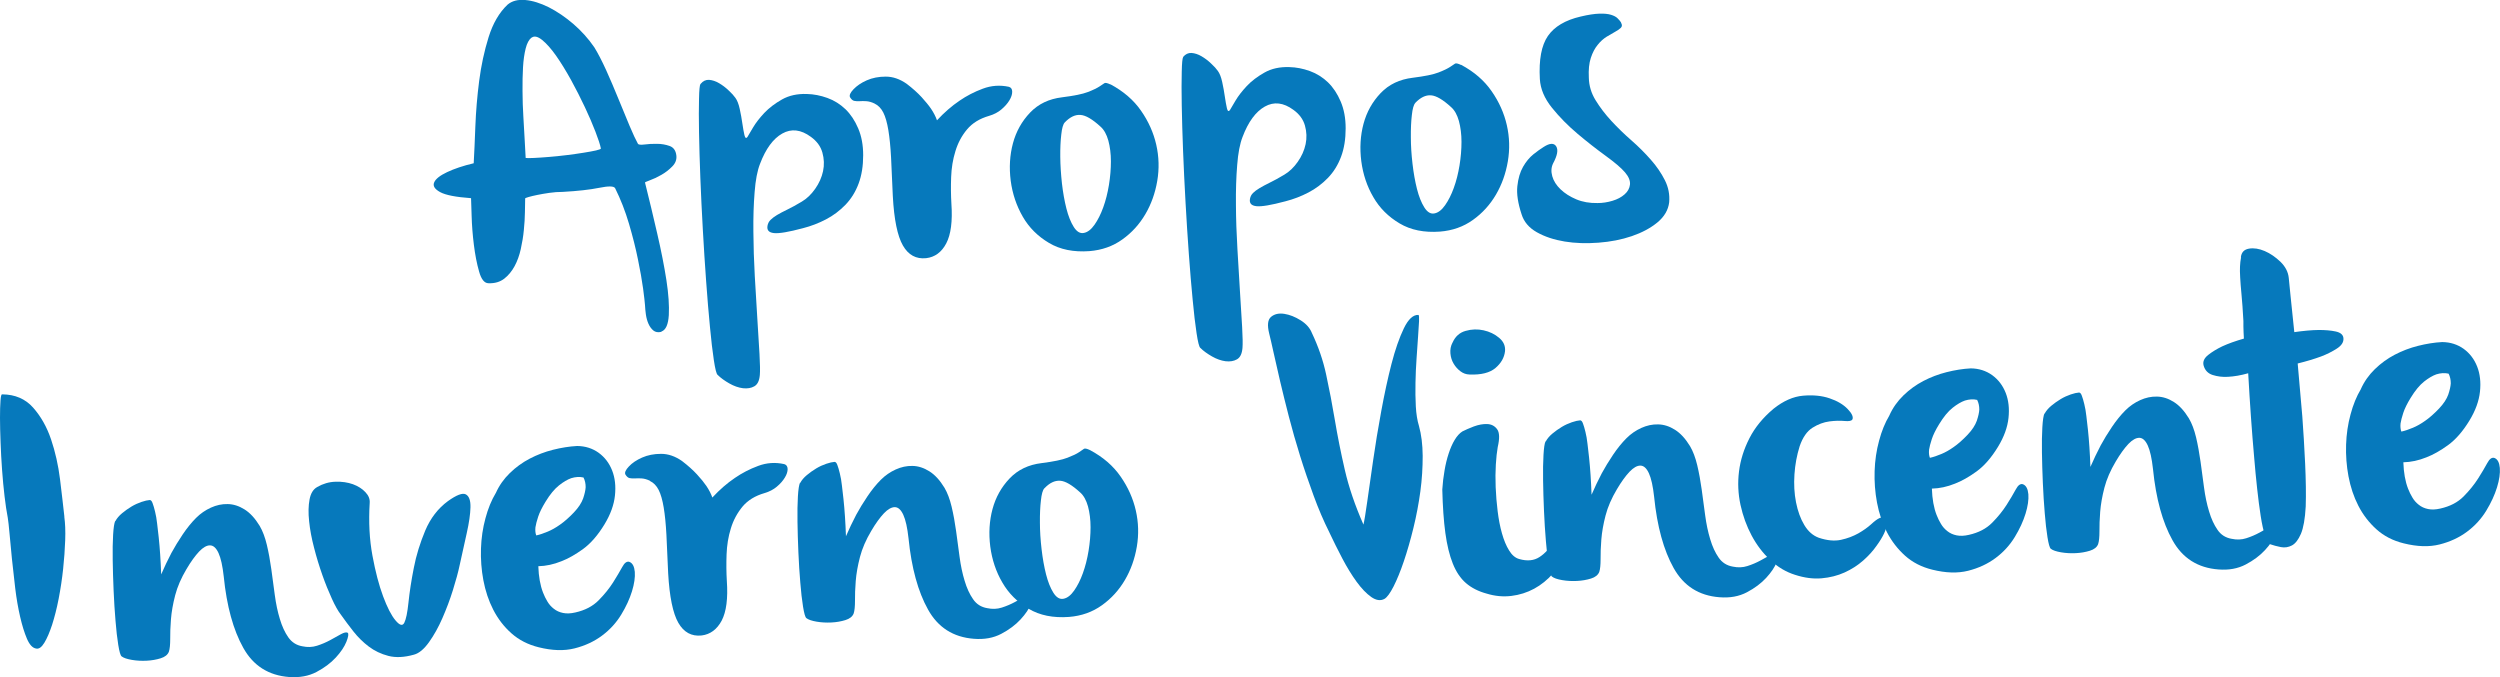 <?xml version="1.0" encoding="UTF-8"?>
<svg id="Layer_2" data-name="Layer 2" xmlns="http://www.w3.org/2000/svg" viewBox="0 0 302.14 81.86">
  <defs>
    <style>
      .cls-1 {
        fill: #0679bc;
      }
    </style>
  </defs>
  <g id="Livello_2" data-name="Livello 2">
    <g>
      <path class="cls-1" d="M79.91,40.11c-.39.09-.71.03-.95-.17-.24-.2-.44-.47-.59-.81-.15-.34-.25-.71-.31-1.12-.06-.41-.09-.8-.11-1.16-.02-.33-.1-.99-.23-1.99-.14-1-.34-2.17-.62-3.51-.27-1.34-.63-2.77-1.08-4.3-.45-1.53-1.01-2.96-1.68-4.31-.15-.26-.79-.27-1.93-.04-1.14.23-2.6.39-4.38.49-.56,0-1.11.04-1.65.12-.54.08-1.02.16-1.45.25-.43.09-.78.17-1.05.25-.28.08-.41.14-.41.17,0,.43-.02.98-.03,1.66-.01.68-.05,1.4-.13,2.16-.07.76-.2,1.53-.37,2.3-.17.77-.42,1.46-.75,2.07-.33.61-.75,1.12-1.25,1.51-.51.39-1.14.58-1.9.55-.5,0-.88-.48-1.14-1.42-.27-.94-.48-2.02-.63-3.23-.15-1.21-.24-2.37-.27-3.48-.03-1.1-.05-1.82-.07-2.15-1.82-.13-3.07-.37-3.73-.73-.66-.36-.91-.75-.73-1.17.17-.42.7-.84,1.57-1.25.87-.41,1.94-.77,3.21-1.07.07-1.19.13-2.68.2-4.47.07-1.79.22-3.61.46-5.48.24-1.86.62-3.62,1.14-5.29.52-1.66,1.28-2.97,2.28-3.92.54-.46,1.25-.65,2.15-.57.9.08,1.84.38,2.85.88,1,.51,1.99,1.18,2.96,2.01.97.84,1.82,1.78,2.54,2.83.43.7.91,1.62,1.42,2.74.51,1.13,1,2.28,1.48,3.46.48,1.18.93,2.27,1.35,3.27.42,1,.76,1.72,1.01,2.17.07.13.34.16.8.1.46-.06.96-.09,1.51-.08.54,0,1.05.09,1.53.26.47.17.74.55.81,1.14.06.49-.1.94-.5,1.34-.39.4-.83.74-1.31,1.01-.48.28-.93.49-1.35.64-.42.16-.63.25-.63.28.51,2.05,1.01,4.11,1.48,6.18.48,2.07.85,3.95,1.11,5.63.26,1.69.35,3.09.29,4.22-.07,1.13-.36,1.79-.88,1.98ZM64.25,4.53c-.32.25-.56.69-.72,1.33-.16.64-.27,1.39-.32,2.27-.05.88-.07,1.83-.06,2.88,0,1.04.04,2.06.1,3.07.06,1,.11,1.94.16,2.81.05.87.09,1.61.12,2.2.13.03.46.02.99,0s1.13-.07,1.8-.12c.67-.05,1.39-.13,2.14-.22.75-.09,1.44-.19,2.06-.29.62-.1,1.13-.19,1.52-.28.39-.09.58-.17.58-.23-.09-.46-.31-1.14-.66-2.04-.35-.9-.77-1.9-1.28-2.97-.51-1.08-1.06-2.17-1.67-3.28-.61-1.1-1.21-2.08-1.8-2.92-.59-.84-1.16-1.48-1.69-1.91-.54-.43-.96-.52-1.28-.27Z"/>
      <path class="cls-1" d="M84.68,10.13c.28-.34.62-.5,1.01-.48.4.03.8.16,1.21.4.41.24.8.53,1.16.88.37.34.64.64.82.9.21.29.39.73.52,1.33.13.6.24,1.19.32,1.77.08.57.17,1.04.25,1.4.09.36.21.43.36.23.12-.2.35-.59.68-1.15.33-.56.79-1.15,1.36-1.76.58-.61,1.29-1.15,2.14-1.63.85-.48,1.85-.7,3.01-.66.83.02,1.65.18,2.48.48.83.3,1.55.76,2.18,1.36.63.61,1.14,1.38,1.54,2.32.4.94.6,2.01.6,3.24,0,1.29-.18,2.43-.55,3.42-.37,1-.9,1.85-1.59,2.57-.69.71-1.47,1.3-2.35,1.76-.88.46-1.81.82-2.79,1.07-1.72.46-2.89.66-3.51.59s-.87-.36-.77-.9c.05-.27.17-.5.36-.69.19-.19.45-.39.78-.59.34-.2.75-.42,1.25-.66.5-.24,1.08-.56,1.75-.96.61-.36,1.15-.88,1.62-1.55.47-.67.79-1.38.95-2.13.16-.75.13-1.5-.08-2.25-.21-.75-.67-1.38-1.39-1.9-1.21-.89-2.36-1.02-3.46-.4s-2,1.84-2.69,3.67c-.32.81-.54,1.95-.65,3.41-.12,1.46-.17,3.05-.15,4.79.01,1.73.07,3.52.17,5.36.1,1.84.21,3.57.31,5.18.11,1.61.19,3.03.26,4.25.07,1.22.08,2.06.04,2.52-.06.7-.28,1.15-.67,1.37-.38.22-.84.29-1.38.23-.53-.07-1.08-.26-1.64-.58-.56-.32-1.04-.66-1.42-1.04-.14-.12-.29-.72-.45-1.78-.16-1.06-.32-2.41-.47-4.03-.16-1.63-.31-3.46-.46-5.5-.15-2.04-.28-4.12-.4-6.24-.12-2.12-.22-4.21-.3-6.25-.08-2.04-.13-3.88-.16-5.51-.03-1.63-.03-2.98,0-4.04.02-1.06.08-1.66.17-1.79Z"/>
      <path class="cls-1" d="M105.71,12.52c-.37-.18-.71-.27-1.01-.29-.3-.02-.57-.02-.82,0-.25.01-.46,0-.65-.04-.18-.04-.35-.19-.5-.44-.11-.23.03-.55.42-.96s.92-.78,1.6-1.08c.68-.3,1.44-.45,2.3-.45.86,0,1.7.29,2.53.87.72.55,1.32,1.09,1.8,1.61.47.52.86.99,1.14,1.4.32.48.56.94.72,1.4.87-.94,1.79-1.74,2.74-2.38.83-.57,1.76-1.06,2.79-1.44,1.03-.39,2.09-.46,3.16-.23.27.08.4.28.4.6,0,.32-.11.66-.34,1.04-.23.38-.55.74-.96,1.09-.41.35-.91.61-1.49.78-1.14.33-2.02.87-2.66,1.63s-1.11,1.64-1.41,2.63c-.31.99-.48,2.04-.52,3.15-.04,1.11-.03,2.17.03,3.19.15,2.14-.06,3.74-.62,4.81s-1.38,1.67-2.43,1.79c-1.21.13-2.15-.38-2.81-1.53-.66-1.15-1.07-3.14-1.22-5.98-.07-1.78-.14-3.33-.21-4.64-.07-1.32-.18-2.42-.33-3.33-.15-.9-.35-1.61-.61-2.12s-.61-.87-1.05-1.08Z"/>
      <path class="cls-1" d="M134.21,10.19c1.56.84,2.8,1.9,3.69,3.19.9,1.29,1.51,2.66,1.84,4.11.33,1.45.37,2.91.12,4.38-.25,1.47-.73,2.81-1.44,4.02-.71,1.21-1.63,2.23-2.78,3.05-1.14.82-2.47,1.29-3.98,1.41-1.91.14-3.54-.19-4.88-.99-1.35-.8-2.41-1.85-3.17-3.17s-1.25-2.76-1.46-4.35c-.2-1.59-.11-3.1.27-4.52.38-1.42,1.07-2.66,2.07-3.71,1-1.05,2.29-1.66,3.86-1.85,1.44-.18,2.49-.39,3.13-.64.65-.25,1.11-.48,1.4-.67.29-.2.48-.33.6-.4.11-.07.35-.02.73.16ZM128.67,14.81c-.19.21-.33.7-.41,1.46-.09.76-.13,1.66-.12,2.68s.08,2.09.2,3.21c.13,1.12.31,2.13.54,3.04.23.91.53,1.66.89,2.23.36.57.77.82,1.23.72.46-.09.88-.42,1.28-.99.4-.57.75-1.26,1.05-2.09.3-.82.53-1.73.69-2.71.16-.98.24-1.94.24-2.86,0-.92-.11-1.76-.31-2.51-.21-.75-.52-1.31-.94-1.68-.98-.9-1.79-1.38-2.43-1.42-.65-.05-1.28.26-1.91.92Z"/>
      <path class="cls-1" d="M142.99,6.88c.28-.34.62-.5,1.01-.48.4.03.8.16,1.21.4s.8.53,1.16.88c.37.34.64.64.82.9.21.29.39.73.52,1.33.13.6.24,1.19.32,1.77.08.57.17,1.04.25,1.4s.21.43.36.23c.12-.21.35-.59.68-1.15.33-.56.79-1.15,1.36-1.76s1.29-1.15,2.14-1.63c.85-.48,1.85-.7,3.01-.66.83.02,1.65.18,2.48.48.83.3,1.55.76,2.18,1.36.63.61,1.14,1.38,1.54,2.32.4.94.6,2.01.6,3.24,0,1.29-.18,2.43-.55,3.42-.37,1-.9,1.85-1.59,2.57-.69.71-1.47,1.3-2.35,1.76-.88.46-1.81.82-2.79,1.07-1.72.46-2.89.66-3.51.59s-.87-.36-.77-.9c.05-.27.17-.5.36-.69.19-.19.45-.39.79-.59.33-.2.75-.42,1.25-.67.5-.24,1.08-.56,1.75-.96.61-.36,1.15-.88,1.62-1.55.47-.67.79-1.38.95-2.13.16-.75.13-1.5-.08-2.25-.21-.75-.67-1.38-1.39-1.9-1.21-.89-2.36-1.02-3.46-.4s-2,1.84-2.69,3.67c-.32.81-.54,1.95-.65,3.41-.12,1.46-.17,3.05-.15,4.79.01,1.73.07,3.52.18,5.36.1,1.84.21,3.57.31,5.18.11,1.61.19,3.03.26,4.25.07,1.22.08,2.06.04,2.52-.06.7-.28,1.15-.67,1.37-.38.22-.84.29-1.37.23-.53-.07-1.08-.26-1.64-.58s-1.04-.66-1.42-1.04c-.14-.12-.29-.72-.45-1.78-.16-1.06-.32-2.41-.47-4.03-.16-1.63-.31-3.46-.46-5.5-.15-2.04-.28-4.12-.4-6.24-.12-2.12-.22-4.21-.3-6.25-.08-2.04-.13-3.88-.16-5.51s-.03-2.98,0-4.04c.02-1.06.08-1.66.17-1.79Z"/>
      <path class="cls-1" d="M176.58,7.83c1.57.84,2.8,1.9,3.69,3.19.9,1.29,1.51,2.66,1.84,4.11s.37,2.91.12,4.38c-.25,1.47-.73,2.81-1.44,4.02-.71,1.21-1.63,2.23-2.78,3.05-1.14.82-2.47,1.29-3.98,1.41-1.91.14-3.54-.19-4.88-.99-1.35-.8-2.41-1.85-3.17-3.17-.77-1.31-1.25-2.76-1.46-4.35-.2-1.59-.11-3.1.27-4.52.38-1.42,1.07-2.66,2.07-3.71s2.29-1.66,3.86-1.85c1.44-.18,2.49-.39,3.13-.64.65-.25,1.11-.48,1.4-.67.29-.2.48-.33.6-.4.11-.07.35-.02.73.16ZM171.04,12.45c-.19.21-.33.7-.41,1.46-.09.76-.13,1.66-.12,2.68,0,1.02.07,2.09.2,3.21.13,1.12.31,2.13.54,3.04.23.91.53,1.66.89,2.23.36.57.77.82,1.23.72.46-.09.88-.42,1.28-.99.4-.57.75-1.26,1.05-2.09.3-.82.53-1.73.69-2.71.16-.98.24-1.93.24-2.86,0-.92-.11-1.76-.31-2.51-.21-.75-.52-1.31-.94-1.68-.98-.9-1.79-1.38-2.43-1.43-.65-.05-1.28.26-1.91.92Z"/>
      <path class="cls-1" d="M195.91,2.74c.15.26.14.46-.02.62-.16.16-.39.32-.69.48-.3.17-.65.37-1.03.6-.38.24-.75.56-1.08.98-.34.41-.62.94-.83,1.58-.21.64-.29,1.44-.24,2.39.02.96.29,1.87.82,2.73.53.86,1.16,1.69,1.9,2.49.74.8,1.54,1.58,2.41,2.34.87.76,1.65,1.54,2.36,2.35.71.8,1.27,1.63,1.7,2.48.43.85.6,1.74.52,2.67-.11.93-.59,1.74-1.42,2.43-.84.69-1.87,1.24-3.1,1.66-1.23.42-2.57.68-4.02.79-1.45.11-2.81.07-4.09-.14-1.28-.21-2.4-.58-3.36-1.12-.96-.54-1.57-1.27-1.85-2.18-.44-1.33-.61-2.46-.51-3.39.1-.93.33-1.71.69-2.34.36-.63.78-1.13,1.25-1.51s.89-.67,1.24-.89c.73-.47,1.24-.5,1.51-.08s.15,1.1-.36,2.05c-.24.48-.27,1-.11,1.57.16.57.5,1.1,1,1.58.5.48,1.14.89,1.9,1.21.76.32,1.62.47,2.58.45.59,0,1.19-.09,1.79-.27.6-.18,1.09-.44,1.47-.78.38-.33.6-.73.65-1.18s-.14-.94-.6-1.48c-.46-.54-1.24-1.2-2.34-2-1.1-.8-2.23-1.68-3.39-2.66-1.16-.98-2.19-2.02-3.1-3.15s-1.39-2.28-1.46-3.46c-.13-2.34.19-4.07.97-5.21.78-1.13,2.1-1.92,3.96-2.35.91-.22,1.67-.33,2.26-.35.59-.02,1.07.03,1.42.14.35.11.62.25.79.43.17.17.32.34.42.5Z"/>
      <path class="cls-1" d="M7.77,62.44c.11.79.15,1.73.11,2.84-.04,1.11-.12,2.27-.25,3.48-.13,1.21-.31,2.41-.54,3.6-.23,1.19-.5,2.23-.79,3.14-.3.91-.61,1.64-.94,2.18-.33.55-.67.78-1,.7-.43-.07-.8-.47-1.11-1.2-.31-.73-.58-1.61-.82-2.65-.24-1.04-.44-2.19-.59-3.43-.15-1.25-.28-2.44-.4-3.57-.11-1.13-.21-2.15-.29-3.06-.08-.9-.15-1.53-.21-1.89-.14-.72-.27-1.59-.39-2.6s-.22-2.08-.3-3.18c-.08-1.1-.14-2.21-.18-3.31S0,51.39,0,50.52c0-.88.02-1.58.06-2.11.04-.53.1-.78.21-.75,1.55.01,2.8.55,3.73,1.6.93,1.05,1.66,2.33,2.17,3.84.51,1.51.87,3.11,1.08,4.79.21,1.69.38,3.21.53,4.55Z"/>
      <path class="cls-1" d="M13.94,62.99c.18-.34.45-.66.81-.96.36-.3.74-.57,1.14-.81.4-.24.8-.42,1.21-.56s.74-.21,1-.23c.13,0,.25.12.34.38.1.26.2.6.3,1.02.11.42.19.91.25,1.45.06.54.13,1.09.19,1.65.14,1.31.24,2.81.3,4.49.38-.88.79-1.74,1.24-2.6.39-.71.84-1.46,1.36-2.23.52-.77,1.06-1.44,1.62-2,.53-.53,1.13-.94,1.79-1.24.66-.3,1.34-.45,2.03-.43.69.01,1.37.23,2.04.65.67.42,1.27,1.08,1.82,1.98.36.61.65,1.38.87,2.3.22.93.4,1.91.54,2.94.14,1.03.28,2.07.42,3.12.14,1.05.34,2.01.61,2.89.26.88.6,1.62,1.02,2.22s.99.97,1.72,1.09c.6.13,1.19.11,1.75-.07.57-.18,1.1-.41,1.6-.68.5-.28.93-.51,1.3-.72.37-.2.64-.26.81-.17.14.12.08.49-.16,1.1-.25.61-.67,1.24-1.28,1.9-.61.66-1.38,1.24-2.33,1.74-.95.5-2.05.7-3.31.61-2.49-.19-4.34-1.37-5.54-3.53-1.21-2.16-2-5.03-2.36-8.61-.14-1.28-.35-2.23-.63-2.84-.28-.61-.62-.92-1.02-.93-.4-.01-.84.24-1.32.74-.48.51-1,1.22-1.54,2.14-.63,1.06-1.09,2.11-1.36,3.15-.27,1.04-.44,2.01-.51,2.9-.07.9-.1,1.69-.09,2.38,0,.69-.05,1.21-.16,1.54-.14.37-.48.64-1,.8-.52.16-1.08.26-1.69.29-.61.03-1.21,0-1.79-.1-.58-.1-1-.24-1.24-.43-.14-.12-.27-.59-.4-1.39s-.24-1.77-.33-2.9c-.1-1.14-.17-2.35-.23-3.65s-.09-2.54-.11-3.71c-.02-1.17,0-2.19.05-3.05.05-.86.14-1.41.25-1.65Z"/>
      <path class="cls-1" d="M38.33,58.86c.7-.4,1.44-.62,2.22-.64.77-.03,1.47.08,2.1.3.62.23,1.13.55,1.51.96.39.41.56.84.52,1.31-.14,2.29-.03,4.4.33,6.35.36,1.95.79,3.59,1.29,4.93.5,1.34,1,2.32,1.5,2.91.5.6.85.7,1.06.29.21-.41.38-1.23.51-2.48.13-1.25.34-2.63.64-4.15.29-1.52.76-3.02,1.38-4.51.63-1.49,1.54-2.68,2.75-3.57,1.05-.75,1.77-1.02,2.16-.81.39.21.58.73.56,1.56-.02.83-.17,1.87-.45,3.12-.28,1.25-.56,2.53-.85,3.84-.18.87-.46,1.88-.82,3.04-.36,1.16-.79,2.29-1.27,3.39-.48,1.1-1.02,2.07-1.62,2.91-.6.84-1.21,1.35-1.82,1.51-1.17.33-2.2.38-3.09.15-.89-.23-1.68-.61-2.37-1.13-.69-.52-1.31-1.13-1.86-1.83-.55-.7-1.06-1.38-1.53-2.05-.32-.41-.68-1.04-1.07-1.9-.39-.85-.78-1.81-1.15-2.86-.37-1.05-.71-2.15-1-3.29-.3-1.14-.5-2.21-.6-3.21-.11-1-.09-1.88.05-2.63.14-.75.45-1.25.93-1.51Z"/>
      <path class="cls-1" d="M59.92,59.59c.41-.92.98-1.72,1.7-2.42.72-.7,1.52-1.28,2.4-1.74.88-.46,1.82-.82,2.81-1.07.99-.25,1.97-.41,2.92-.46.99.01,1.86.29,2.6.82.74.54,1.28,1.25,1.63,2.14.35.89.46,1.9.34,3.03-.12,1.13-.54,2.29-1.27,3.49-.79,1.3-1.65,2.29-2.58,2.97-.94.68-1.81,1.17-2.62,1.48-.94.38-1.87.58-2.79.6.04,1.25.23,2.31.57,3.19.15.39.33.75.53,1.08.2.34.46.63.77.87.31.25.68.42,1.12.51.43.09.93.07,1.48-.06,1.17-.26,2.11-.75,2.82-1.47s1.28-1.43,1.74-2.15c.45-.72.82-1.34,1.11-1.87.28-.53.58-.73.88-.62.37.15.58.55.64,1.2.05.66-.06,1.44-.34,2.35-.28.91-.71,1.85-1.3,2.82s-1.36,1.82-2.31,2.53c-.95.71-2.06,1.23-3.33,1.55-1.27.32-2.71.27-4.32-.13-1.31-.32-2.41-.89-3.32-1.7s-1.63-1.76-2.19-2.85c-.56-1.09-.95-2.28-1.19-3.55-.24-1.27-.33-2.55-.29-3.82.04-1.27.22-2.5.54-3.67.31-1.17.73-2.19,1.24-3.04ZM64.81,64.71c.42-.09.89-.25,1.41-.47.45-.19.94-.46,1.46-.83.52-.36,1.08-.85,1.68-1.48.56-.59.93-1.16,1.12-1.7.18-.54.28-.99.3-1.35,0-.43-.08-.82-.26-1.17-.47-.11-.96-.08-1.48.08-.46.16-.95.45-1.49.88-.54.43-1.08,1.08-1.62,1.97-.42.69-.72,1.29-.89,1.81s-.28.95-.33,1.28c-.04.4,0,.73.1.98Z"/>
      <path class="cls-1" d="M78.56,58.11c-.37-.18-.71-.27-1.01-.29-.3-.02-.57-.02-.82,0-.25.01-.46,0-.65-.04-.18-.04-.35-.19-.5-.44-.11-.22.03-.55.42-.96.39-.42.92-.78,1.6-1.08.68-.3,1.44-.45,2.3-.45.86,0,1.7.29,2.53.87.72.55,1.32,1.09,1.8,1.61.48.52.86.99,1.14,1.4.32.48.56.94.72,1.4.87-.94,1.79-1.74,2.74-2.38.83-.57,1.76-1.06,2.79-1.44,1.03-.39,2.09-.46,3.16-.22.27.08.4.28.41.6,0,.31-.11.66-.34,1.03-.23.38-.54.74-.96,1.09-.41.35-.91.61-1.49.78-1.14.33-2.02.87-2.66,1.63-.63.76-1.11,1.64-1.41,2.63-.31.99-.48,2.04-.52,3.15-.04,1.11-.03,2.17.03,3.19.15,2.14-.06,3.74-.62,4.81-.57,1.07-1.38,1.67-2.43,1.8-1.21.13-2.15-.38-2.81-1.53-.66-1.15-1.07-3.14-1.23-5.98-.07-1.78-.14-3.33-.21-4.64-.07-1.32-.18-2.42-.33-3.32-.15-.9-.35-1.61-.61-2.12s-.61-.87-1.05-1.08Z"/>
      <path class="cls-1" d="M96.7,58.38c.18-.34.45-.66.81-.96.36-.3.74-.57,1.14-.81.4-.24.8-.42,1.21-.56.41-.14.74-.21,1-.23.13,0,.25.12.34.38.1.26.2.6.3,1.02.11.42.19.91.25,1.45.06.54.13,1.09.19,1.65.14,1.31.24,2.81.3,4.49.38-.88.79-1.74,1.24-2.6.39-.72.84-1.46,1.36-2.23.52-.77,1.06-1.44,1.62-2,.53-.53,1.13-.94,1.79-1.24.66-.3,1.34-.45,2.03-.43.69.01,1.37.23,2.04.65.67.42,1.27,1.08,1.82,1.98.36.61.65,1.38.87,2.3.22.93.4,1.91.54,2.94.14,1.03.28,2.07.42,3.12.14,1.05.34,2.01.61,2.89.26.88.6,1.62,1.02,2.22.41.61.99.97,1.72,1.09.6.13,1.19.11,1.75-.07.57-.18,1.1-.41,1.6-.68.5-.28.93-.52,1.3-.72.37-.2.64-.26.81-.17.14.12.08.49-.16,1.1-.25.61-.67,1.24-1.28,1.9-.61.66-1.38,1.24-2.33,1.74-.95.5-2.05.7-3.31.6-2.49-.19-4.34-1.37-5.54-3.53-1.21-2.16-2-5.03-2.36-8.61-.14-1.28-.35-2.23-.63-2.84-.28-.61-.62-.92-1.02-.93-.4,0-.84.24-1.32.74-.48.51-1,1.22-1.54,2.14-.63,1.06-1.09,2.11-1.36,3.15-.27,1.04-.44,2.01-.51,2.9-.07.9-.1,1.69-.09,2.38,0,.69-.05,1.21-.16,1.54-.14.37-.48.64-1,.8-.52.16-1.08.26-1.69.29-.61.03-1.21,0-1.79-.1-.58-.1-1-.24-1.24-.43-.14-.12-.27-.59-.4-1.39-.13-.8-.24-1.77-.33-2.9-.1-1.13-.17-2.35-.23-3.65-.06-1.3-.09-2.54-.11-3.71-.02-1.17,0-2.19.05-3.05.05-.86.14-1.41.25-1.65Z"/>
      <path class="cls-1" d="M131.74,54.4c1.57.84,2.8,1.9,3.69,3.19.9,1.29,1.51,2.66,1.84,4.11.33,1.45.37,2.91.12,4.38-.25,1.47-.73,2.81-1.44,4.02-.71,1.21-1.63,2.23-2.78,3.05-1.14.82-2.47,1.29-3.98,1.41-1.91.14-3.54-.19-4.88-.99-1.35-.8-2.41-1.85-3.17-3.17-.77-1.31-1.25-2.76-1.46-4.35-.2-1.59-.11-3.1.27-4.52.38-1.42,1.07-2.66,2.07-3.71,1-1.05,2.29-1.66,3.86-1.85,1.44-.18,2.49-.4,3.13-.65.65-.25,1.11-.47,1.4-.67s.48-.33.6-.41c.11-.07.35-.02.73.16ZM126.21,59.02c-.19.21-.33.7-.41,1.46-.09.77-.13,1.66-.12,2.68,0,1.02.07,2.09.2,3.21.13,1.12.31,2.13.54,3.04.23.91.53,1.66.89,2.23.36.57.77.82,1.23.72.46-.09.88-.42,1.28-.99.4-.57.75-1.26,1.05-2.09.3-.83.53-1.73.69-2.71s.24-1.94.24-2.86c0-.92-.11-1.76-.31-2.51-.21-.75-.52-1.31-.94-1.68-.98-.9-1.79-1.38-2.43-1.42-.65-.04-1.28.26-1.9.92Z"/>
      <path class="cls-1" d="M160.68,64.38c-.71-1.41-1.35-2.91-1.93-4.5-.58-1.59-1.13-3.18-1.63-4.79-.5-1.61-.95-3.18-1.35-4.73-.4-1.55-.75-2.97-1.06-4.28-.3-1.3-.57-2.46-.79-3.47-.22-1.01-.4-1.78-.53-2.3-.25-1.01-.18-1.68.23-2.02.41-.34.94-.46,1.59-.36.65.1,1.31.36,1.98.78s1.12.93,1.35,1.51c.78,1.64,1.37,3.33,1.74,5.08.38,1.75.73,3.58,1.05,5.49s.72,3.92,1.2,6c.48,2.09,1.23,4.29,2.25,6.61.11-.44.26-1.36.46-2.78.2-1.41.44-3.07.71-4.97.27-1.9.6-3.88.98-5.95s.79-3.97,1.24-5.72c.45-1.74.95-3.17,1.49-4.29s1.14-1.67,1.77-1.63c.07.03.09.28.07.76s-.06,1.11-.12,1.89-.11,1.65-.18,2.61-.11,1.94-.13,2.93-.01,1.95.04,2.87c.05.92.18,1.71.38,2.36.29,1.04.44,2.25.45,3.62,0,1.37-.08,2.8-.28,4.28-.2,1.48-.48,2.96-.84,4.43-.36,1.47-.75,2.82-1.16,4.03-.41,1.21-.83,2.23-1.24,3.04-.42.82-.79,1.32-1.1,1.5-.48.26-1.01.18-1.6-.23-.58-.41-1.17-1.02-1.76-1.83s-1.16-1.74-1.72-2.8c-.55-1.06-1.08-2.1-1.56-3.13Z"/>
      <path class="cls-1" d="M174.31,59.16c.05-.8.14-1.56.27-2.29.12-.73.29-1.42.5-2.06.21-.64.45-1.19.73-1.65s.58-.8.93-1.02c.35-.18.81-.38,1.38-.6.57-.21,1.11-.31,1.62-.29.51.02.91.23,1.2.63.29.4.31,1.11.07,2.15-.1.57-.18,1.27-.23,2.12-.05.84-.06,1.75-.02,2.73.04.97.12,1.94.24,2.91.12.97.29,1.86.52,2.67.23.81.51,1.5.86,2.06.34.56.75.91,1.22,1.04.97.28,1.79.2,2.46-.24s1.28-1.08,1.82-1.93c.21-.38.47-.7.79-.96.32-.27.58-.39.8-.37s.33.23.36.62c.02.4-.16,1.07-.53,2.01-.41.98-.95,1.85-1.61,2.62-.67.76-1.43,1.38-2.28,1.84-.85.46-1.77.75-2.75.87-.98.12-1.98.03-2.99-.28-1-.27-1.84-.7-2.5-1.27-.66-.57-1.19-1.36-1.59-2.36-.4-1-.7-2.23-.9-3.69-.2-1.46-.32-3.21-.37-5.25ZM175.55,41.41c.32-.74.85-1.22,1.58-1.42.73-.21,1.46-.23,2.17-.07.72.16,1.35.46,1.88.91.54.45.77.99.71,1.62-.09.77-.47,1.44-1.15,2.02-.68.58-1.73.85-3.15.79-.4-.01-.76-.14-1.09-.39-.33-.25-.6-.55-.82-.92-.22-.37-.35-.78-.39-1.24-.04-.46.04-.89.25-1.3Z"/>
      <path class="cls-1" d="M186.81,53.36c.18-.34.45-.66.81-.96.36-.3.74-.57,1.14-.81.4-.24.8-.42,1.21-.56s.74-.21,1-.23c.13,0,.25.12.34.38.1.26.2.6.3,1.02.11.42.19.91.25,1.45.06.54.13,1.09.19,1.65.14,1.31.24,2.81.3,4.49.38-.88.79-1.74,1.24-2.6.39-.71.84-1.46,1.36-2.23.52-.77,1.06-1.44,1.62-2,.53-.53,1.13-.94,1.79-1.24.66-.3,1.34-.45,2.03-.43.69.01,1.38.23,2.04.65.67.42,1.27,1.08,1.82,1.98.36.61.65,1.38.87,2.3.22.93.4,1.91.54,2.94.14,1.03.28,2.07.42,3.12.14,1.05.34,2.01.61,2.89.26.88.6,1.62,1.02,2.22.41.6.99.97,1.72,1.09.6.13,1.19.11,1.75-.07.57-.18,1.1-.41,1.6-.68.5-.28.93-.52,1.3-.72.37-.2.64-.26.81-.17.14.12.08.49-.16,1.1-.25.61-.67,1.24-1.28,1.9-.61.66-1.38,1.24-2.33,1.74-.95.5-2.05.7-3.31.6-2.49-.19-4.33-1.37-5.54-3.53-1.21-2.16-2-5.03-2.36-8.61-.14-1.28-.35-2.23-.63-2.84-.28-.61-.62-.92-1.02-.93-.4-.01-.84.24-1.32.74-.48.51-1,1.22-1.54,2.14-.63,1.06-1.09,2.11-1.36,3.15-.27,1.04-.44,2.01-.51,2.9-.07.9-.1,1.69-.09,2.38,0,.69-.05,1.21-.16,1.54-.15.37-.48.64-1,.8-.52.16-1.08.26-1.69.29-.61.03-1.21,0-1.79-.1-.58-.1-1-.24-1.24-.43-.14-.12-.27-.59-.4-1.39-.13-.8-.24-1.77-.33-2.9-.1-1.13-.17-2.35-.23-3.65-.06-1.3-.09-2.54-.11-3.71-.02-1.17,0-2.19.05-3.05.05-.86.13-1.41.25-1.65Z"/>
      <path class="cls-1" d="M223.86,50.7c-.09.17-.4.23-.93.18-.53-.05-1.14-.04-1.83.05-.69.09-1.37.34-2.04.76-.67.42-1.19,1.16-1.56,2.24-.34,1.08-.55,2.21-.63,3.4-.08,1.19-.02,2.32.19,3.38s.54,1.98,1,2.74c.46.77,1.04,1.28,1.75,1.54,1.01.34,1.91.42,2.69.25.78-.17,1.48-.44,2.09-.78.61-.35,1.12-.71,1.55-1.1.42-.39.76-.64,1.02-.75.61-.23.91,0,.88.67-.03.68-.44,1.57-1.24,2.67-.43.62-.97,1.22-1.63,1.8-.66.58-1.41,1.06-2.25,1.44-.84.38-1.76.61-2.76.7-1,.09-2.08-.05-3.22-.42-1.08-.34-2.07-.92-2.97-1.77-.91-.84-1.66-1.83-2.27-2.97-.61-1.14-1.06-2.38-1.35-3.71s-.35-2.69-.18-4.05c.17-1.36.59-2.7,1.26-4.01s1.64-2.49,2.9-3.55c1.2-.96,2.4-1.49,3.6-1.59,1.2-.1,2.26,0,3.19.32.92.31,1.65.74,2.18,1.29.53.55.71.97.57,1.28Z"/>
      <path class="cls-1" d="M228.34,50.21c.41-.92.98-1.72,1.7-2.42.72-.7,1.52-1.28,2.4-1.74.88-.46,1.82-.82,2.81-1.07.99-.25,1.97-.41,2.92-.46.99.01,1.86.29,2.6.82.74.54,1.28,1.25,1.63,2.14s.46,1.9.34,3.03c-.12,1.13-.54,2.29-1.27,3.49-.79,1.3-1.65,2.29-2.58,2.97-.94.68-1.81,1.17-2.62,1.48-.94.38-1.87.58-2.79.6.04,1.25.23,2.32.57,3.19.15.39.33.75.53,1.08.2.34.46.63.77.87.31.25.68.42,1.12.51.43.09.93.07,1.48-.06,1.17-.26,2.11-.75,2.82-1.47s1.28-1.43,1.74-2.15.82-1.34,1.11-1.87c.28-.53.58-.73.88-.62.37.15.58.55.64,1.2.05.66-.06,1.44-.34,2.35-.28.91-.71,1.85-1.3,2.82s-1.36,1.82-2.31,2.53c-.95.71-2.06,1.23-3.33,1.55-1.27.32-2.71.27-4.32-.13-1.31-.32-2.41-.89-3.31-1.7-.9-.81-1.63-1.76-2.19-2.85-.56-1.09-.95-2.28-1.19-3.55-.24-1.27-.33-2.55-.29-3.82.04-1.27.22-2.5.54-3.67.31-1.17.73-2.19,1.24-3.04ZM233.24,55.33c.42-.09.89-.25,1.41-.47.45-.19.94-.46,1.46-.83.52-.36,1.08-.85,1.68-1.48.56-.59.93-1.16,1.12-1.7.18-.54.28-.99.3-1.35,0-.43-.08-.82-.26-1.17-.47-.11-.96-.08-1.48.08-.45.16-.95.45-1.49.88-.54.43-1.08,1.08-1.62,1.97-.42.68-.72,1.29-.89,1.81-.17.52-.28.95-.33,1.28-.04.4,0,.73.1.98Z"/>
      <path class="cls-1" d="M247.1,50c.18-.34.45-.66.81-.96.36-.3.74-.57,1.14-.81.4-.24.8-.42,1.21-.56.41-.14.74-.21,1-.23.13,0,.25.12.34.38.1.26.2.6.3,1.02.11.42.19.91.25,1.45.06.54.13,1.09.19,1.65.14,1.31.24,2.81.3,4.49.38-.88.79-1.74,1.24-2.6.39-.72.84-1.46,1.36-2.23.52-.77,1.06-1.44,1.62-2,.53-.53,1.13-.94,1.79-1.24.66-.3,1.34-.45,2.03-.43.69.01,1.38.23,2.04.65.67.42,1.27,1.08,1.82,1.98.36.61.65,1.38.87,2.3.22.93.39,1.91.54,2.94.14,1.03.28,2.07.42,3.12.14,1.05.34,2.01.61,2.89.26.88.6,1.62,1.02,2.22.41.61.99.97,1.72,1.09.6.13,1.19.11,1.75-.07.57-.18,1.1-.41,1.6-.68.5-.28.93-.52,1.3-.72.37-.2.64-.26.81-.17.14.12.08.49-.16,1.1-.25.61-.67,1.24-1.28,1.9-.61.66-1.38,1.24-2.33,1.74-.95.5-2.05.7-3.31.6-2.49-.19-4.34-1.37-5.54-3.53-1.21-2.16-2-5.03-2.36-8.61-.14-1.28-.35-2.23-.63-2.84-.28-.61-.62-.92-1.02-.93-.4,0-.84.24-1.32.74-.48.51-1,1.22-1.54,2.14-.63,1.06-1.09,2.11-1.36,3.15-.27,1.04-.44,2.01-.51,2.9-.07.9-.1,1.69-.09,2.38,0,.69-.05,1.21-.16,1.54-.14.37-.48.64-1,.8s-1.08.26-1.69.29c-.61.03-1.21,0-1.79-.1-.58-.1-1-.24-1.24-.43-.14-.12-.27-.59-.4-1.39-.13-.8-.24-1.77-.33-2.9-.1-1.13-.17-2.35-.23-3.65s-.09-2.54-.11-3.71c-.02-1.17,0-2.19.05-3.05.05-.86.14-1.41.25-1.65Z"/>
      <path class="cls-1" d="M270.82,31.1c.07-.6.39-.95.98-1.05s1.22,0,1.9.29c.68.29,1.31.73,1.91,1.3.59.58.93,1.23,1,1.95.07.76.15,1.53.23,2.31.08.79.15,1.5.22,2.12.07.76.15,1.46.22,2.12,1.11-.16,2.1-.25,2.96-.26.76,0,1.44.05,2.04.18.6.13.92.41.94.84.03.46-.24.87-.8,1.23-.56.36-1.19.68-1.9.95-.84.31-1.78.59-2.83.85.19,2.2.37,4.34.56,6.41.13,1.81.25,3.7.34,5.68.09,1.98.12,3.71.07,5.2-.08,1.49-.28,2.59-.58,3.3-.31.71-.67,1.18-1.09,1.4s-.86.29-1.33.2c-.47-.09-.9-.21-1.31-.35-.2-.06-.4-.39-.6-1.01s-.38-1.42-.53-2.4c-.15-.98-.3-2.09-.43-3.32-.14-1.23-.25-2.49-.36-3.77-.27-3.02-.51-6.41-.72-10.16-.88.25-1.69.39-2.45.43-.66.04-1.27-.04-1.84-.22-.57-.18-.94-.57-1.1-1.15-.12-.45.06-.88.55-1.27.49-.39,1.06-.73,1.7-1.04.74-.34,1.61-.65,2.62-.94l-.04-.79c-.01-.23-.02-.47-.02-.72,0-.25,0-.45,0-.62-.07-1.32-.15-2.38-.23-3.21-.08-.82-.13-1.5-.16-2.05s-.04-.99-.02-1.34c.01-.35.06-.72.13-1.12Z"/>
      <path class="cls-1" d="M285.32,47.03c.41-.92.98-1.72,1.7-2.42.72-.7,1.52-1.28,2.4-1.74s1.82-.82,2.81-1.07,1.97-.41,2.92-.46c.99.01,1.86.29,2.6.82.74.54,1.28,1.25,1.63,2.14s.46,1.9.34,3.03c-.12,1.13-.54,2.29-1.27,3.49-.79,1.3-1.65,2.29-2.58,2.97-.94.68-1.81,1.17-2.62,1.48-.94.38-1.87.58-2.79.6.04,1.25.23,2.32.57,3.19.15.39.33.75.53,1.08.2.34.46.63.77.87.31.25.68.42,1.12.51.43.09.93.07,1.48-.06,1.17-.26,2.11-.75,2.82-1.47s1.28-1.43,1.74-2.15.82-1.34,1.11-1.87c.28-.53.58-.73.88-.62.37.15.58.55.64,1.2.05.66-.06,1.44-.34,2.35-.28.91-.71,1.85-1.3,2.82s-1.36,1.82-2.31,2.53c-.95.71-2.06,1.23-3.33,1.55-1.27.32-2.71.27-4.32-.13-1.31-.32-2.41-.89-3.31-1.7-.9-.81-1.63-1.76-2.19-2.85-.56-1.09-.95-2.28-1.19-3.55-.24-1.27-.33-2.55-.29-3.82.04-1.27.22-2.5.54-3.67.31-1.17.73-2.19,1.24-3.04ZM290.22,52.16c.42-.09.89-.25,1.41-.47.45-.19.94-.46,1.46-.83.52-.36,1.08-.85,1.68-1.48.56-.59.93-1.16,1.12-1.7.18-.54.28-.99.3-1.35,0-.43-.08-.82-.26-1.17-.47-.11-.96-.08-1.48.08-.45.16-.95.45-1.49.88-.54.43-1.08,1.08-1.62,1.97-.42.68-.72,1.29-.89,1.81-.17.52-.28.95-.33,1.28-.04.4,0,.73.1.98Z"/>
    </g>
  </g>
</svg>